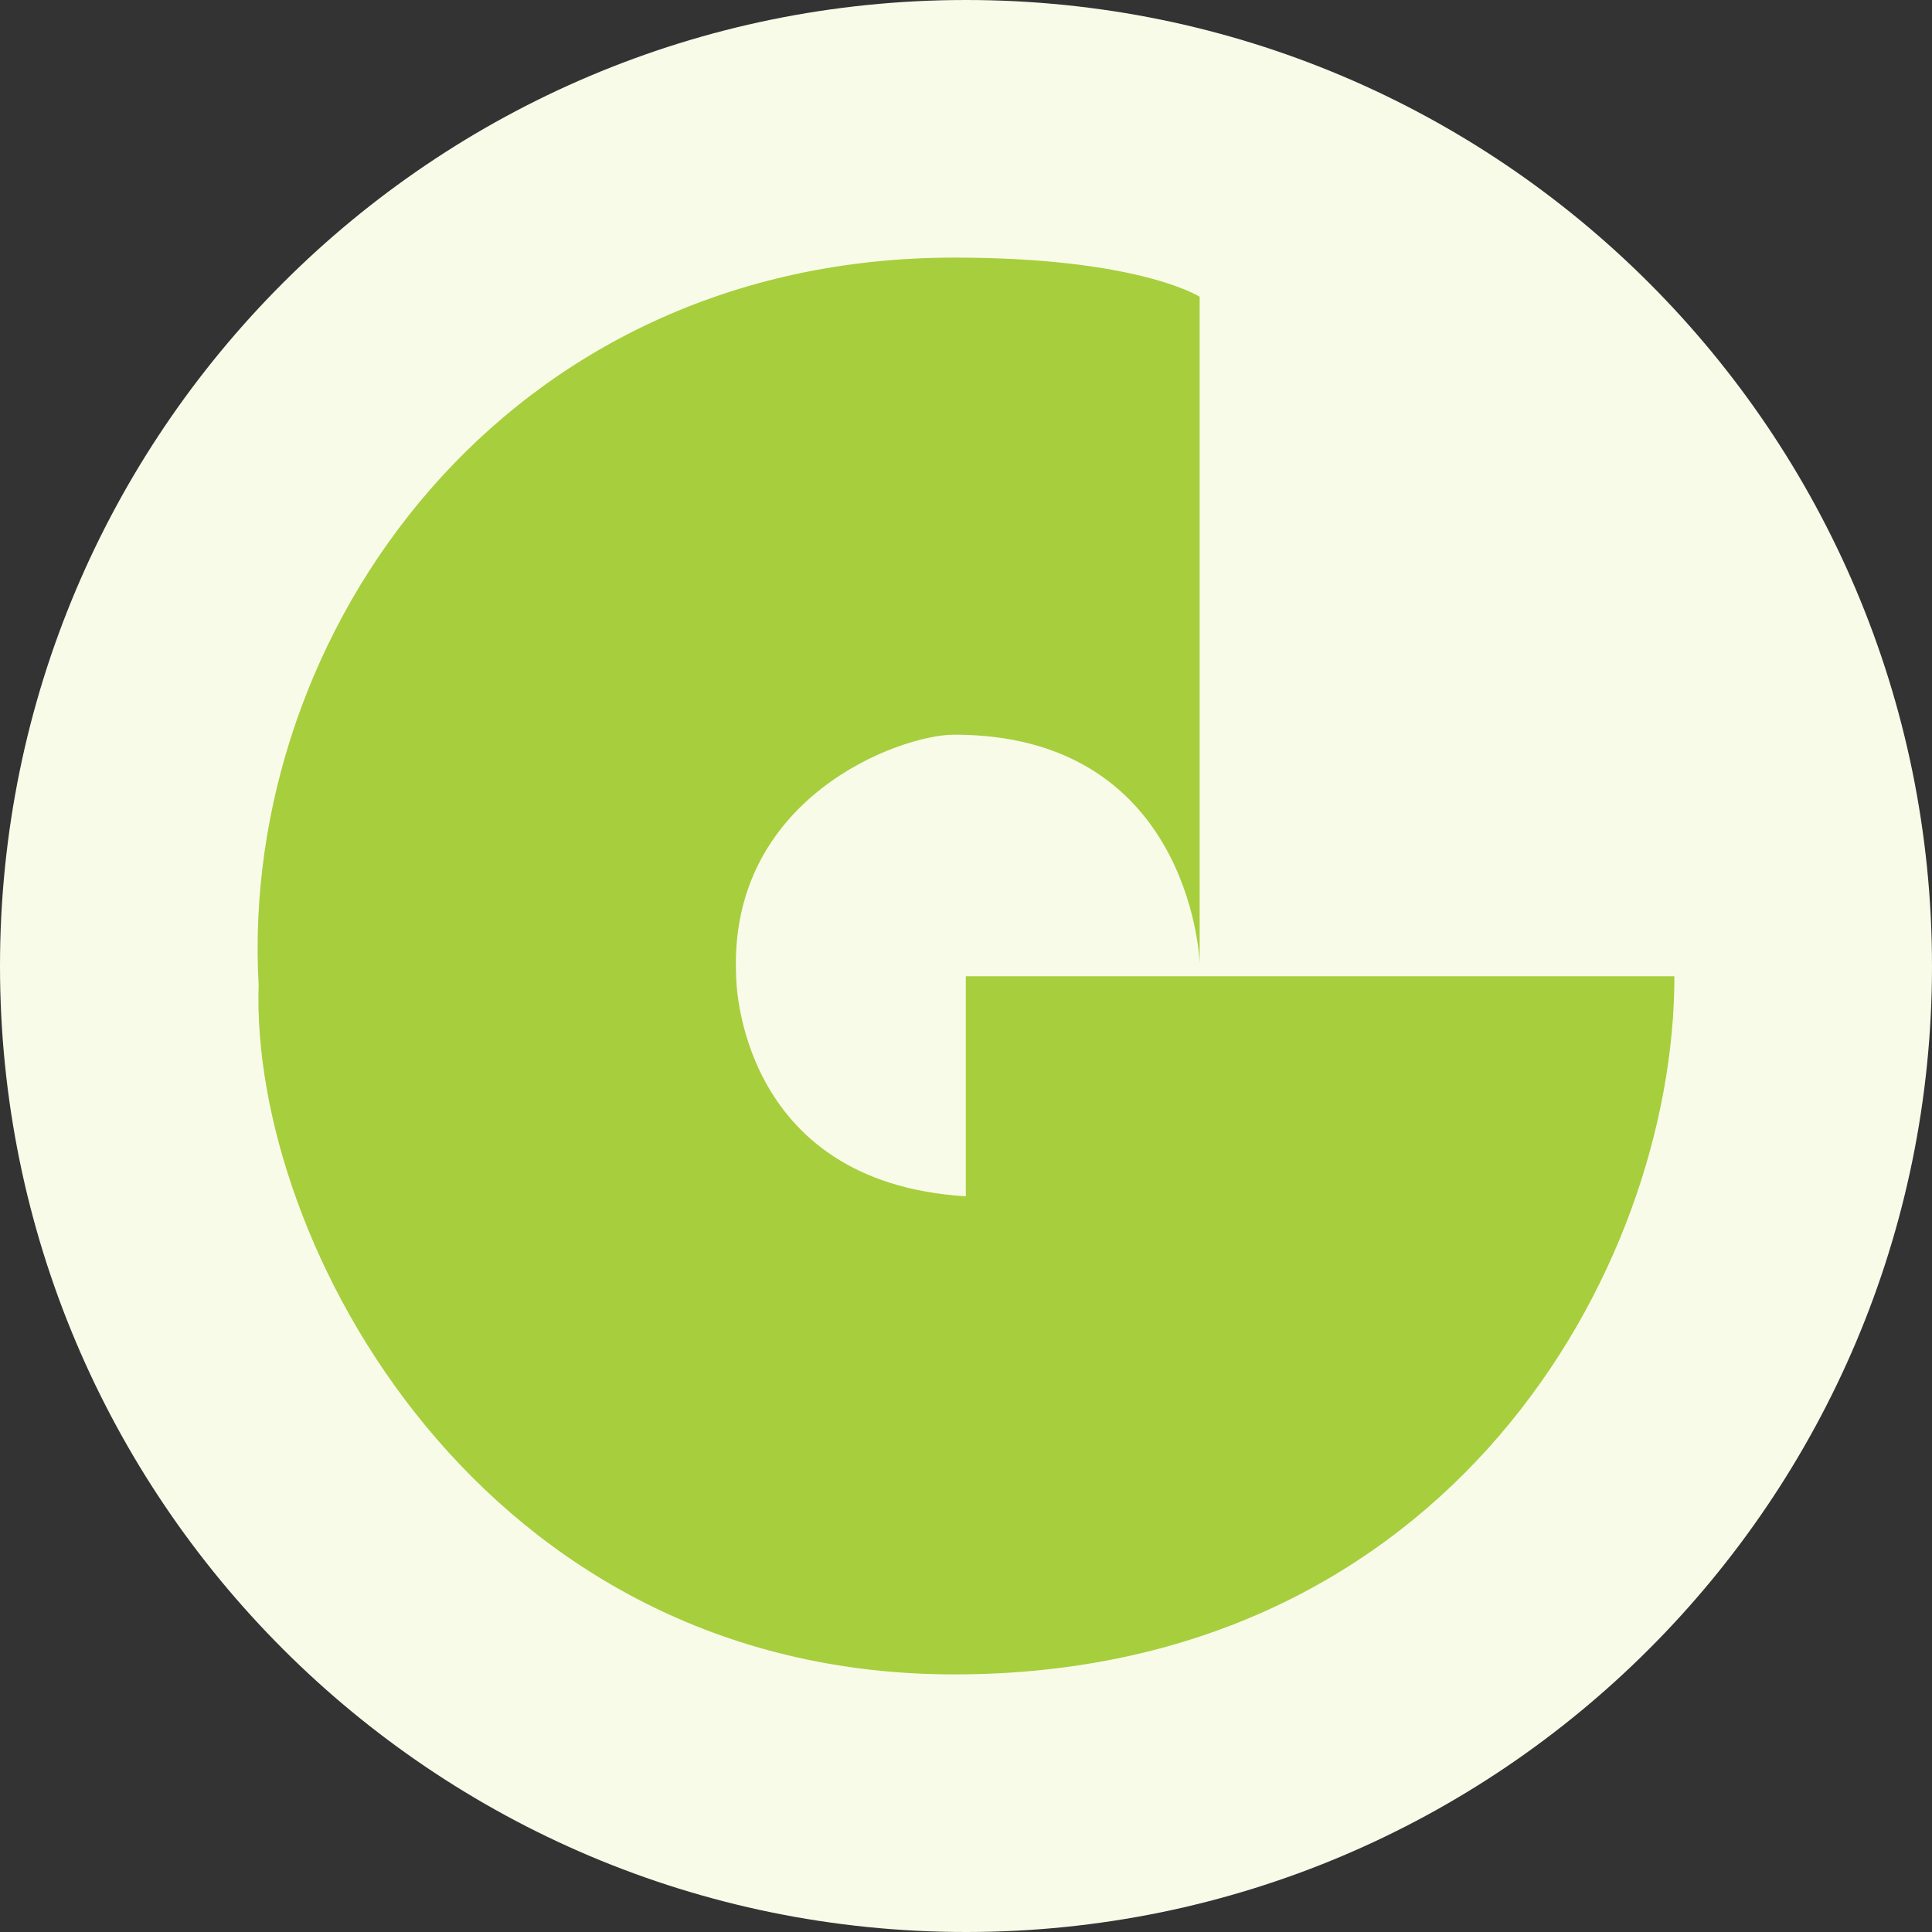 <svg width="30" height="30" viewBox="0 0 30 30" fill="none" xmlns="http://www.w3.org/2000/svg">
<rect x="0" y="0" width="30" height="30" fill="#333333" stroke="none"/>
<path d="M0 15C0 6.716 6.716 0 15 0C23.284 0 30 6.716 30 15C30 23.284 23.284 30 15 30C6.716 30 0 23.284 0 15Z" fill="#F9FBE9"/>
<path d="M14.997 15.159V18.576C11.431 18.359 11.431 15.159 11.431 15.159C11.3 12.385 13.97 11.408 14.818 11.408C18.411 11.408 18.628 14.775 18.628 14.97V4.608C18.628 4.608 17.688 4 14.818 4C7.837 4 3.711 9.822 4.016 15.296C3.885 19.293 7.473 26 14.818 26C22.477 26 26 19.727 26 15.159H14.997Z" fill="#A7CE3D"/>
</svg>
